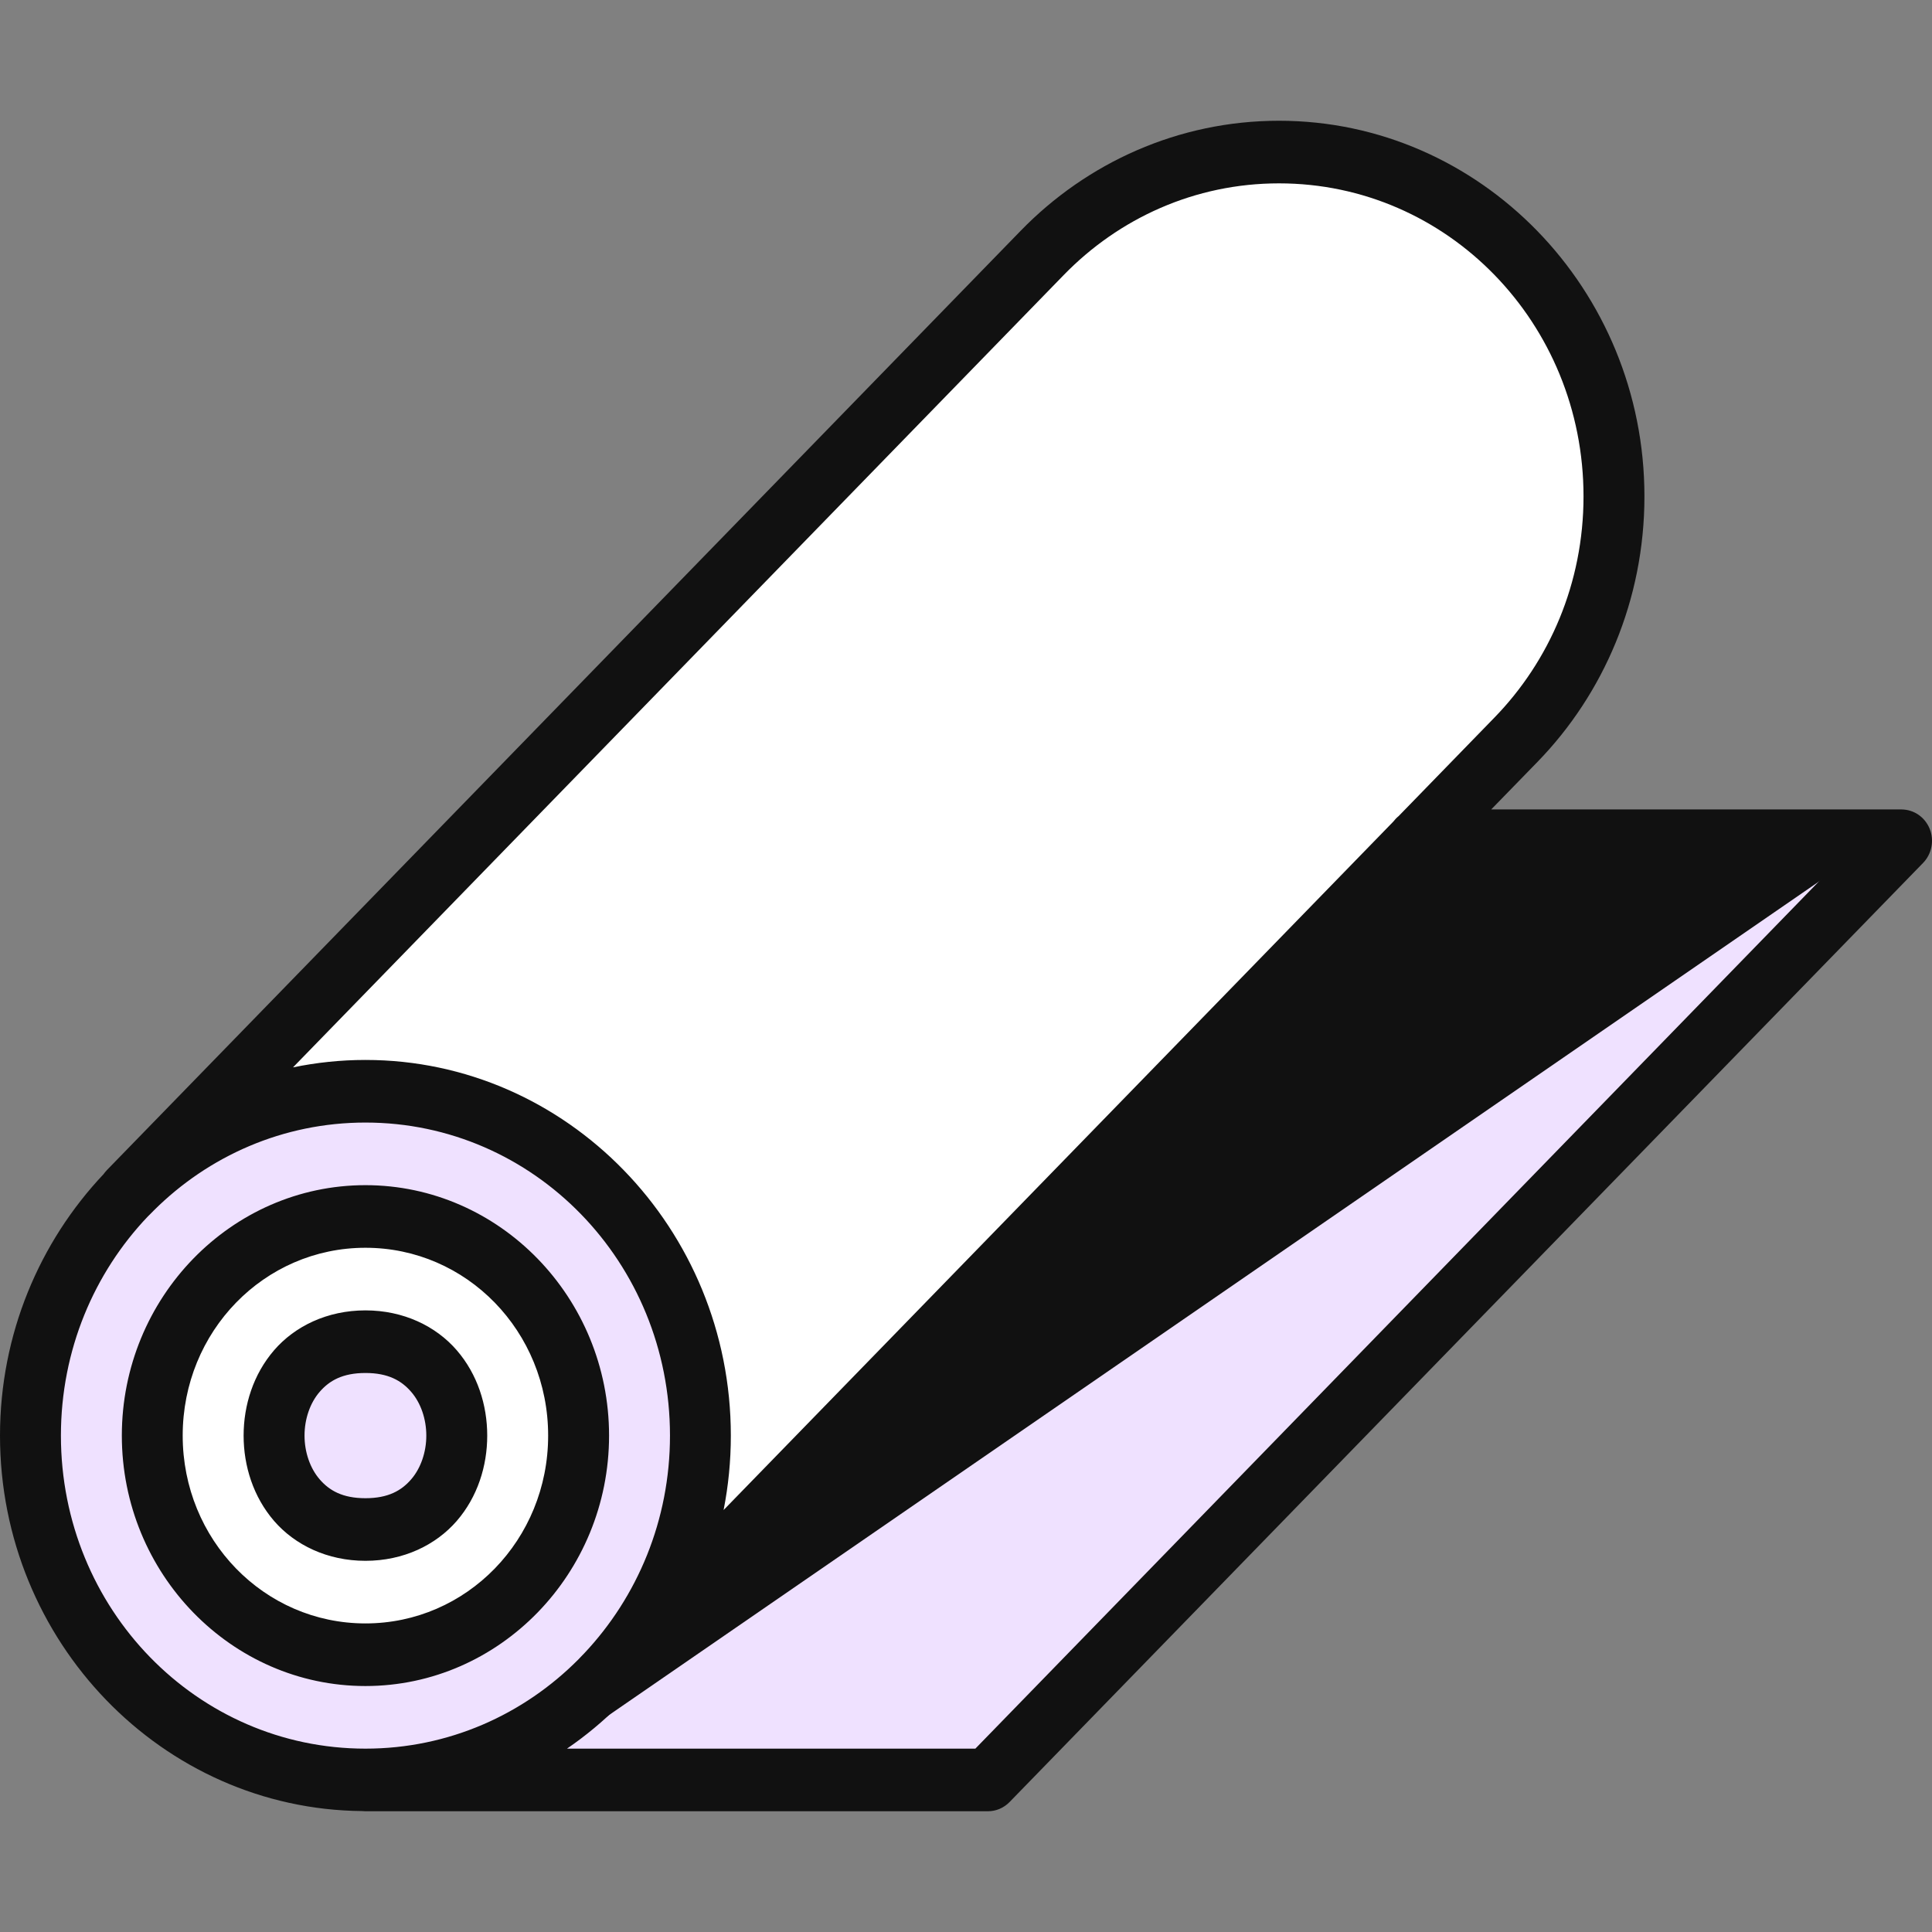 <svg width="32" height="32" viewBox="0 0 32 32" fill="none" xmlns="http://www.w3.org/2000/svg">
<rect x="0" y="0" width="32" height="32" fill="#808080" stroke="none"/>
<path d="M17.92 3.628L3.52 18.279L4.8 18.605L7.68 18.279L9.92 19.907L11.2 21.861C11.307 22.62 11.52 24.205 11.52 24.465C11.52 24.726 11.307 26.093 11.2 26.744L25.28 12.419L26.56 9.163C26.453 8.186 26.304 6.233 26.56 6.233C26.816 6.233 25.813 4.713 25.28 3.954L22.72 2.651H20.16L17.92 3.628Z" fill="white"/>
<path d="M31.36 14.047L24 13.721H23.68L7.68 29.675L16.32 29.349L31.36 14.047Z" fill="#EFE1FF"/>
<path d="M6.08 29.349C9.085 29.349 11.52 26.871 11.52 23.814C11.52 20.757 9.085 18.279 6.08 18.279C3.076 18.279 0.64 20.757 0.64 23.814C0.64 26.871 3.076 29.349 6.08 29.349Z" fill="#EFE1FF"/>
<path d="M6.08 27.395C8.024 27.395 9.6 25.792 9.6 23.814C9.6 21.836 8.024 20.232 6.08 20.232C4.136 20.232 2.56 21.836 2.56 23.814C2.56 25.792 4.136 27.395 6.08 27.395Z" fill="white"/>
<path d="M6.08 25.442C6.964 25.442 7.68 24.713 7.68 23.814C7.68 22.915 6.964 22.186 6.08 22.186C5.196 22.186 4.48 22.915 4.48 23.814C4.48 24.713 5.196 25.442 6.08 25.442Z" fill="#EFE1FF"/>
<path d="M21.184 2C19.516 2 17.999 2.697 16.905 3.823L1.773 19.378C1.752 19.4 1.732 19.424 1.714 19.449C0.656 20.57 0 22.096 0 23.778C0 27.19 2.687 29.967 5.999 29.997C6.017 29.999 6.035 30 6.053 30H16.364C16.498 30 16.626 29.945 16.721 29.848L31.852 14.293C31.923 14.22 31.971 14.128 31.99 14.027C32.01 13.927 32 13.822 31.962 13.728C31.923 13.633 31.859 13.552 31.776 13.495C31.693 13.438 31.596 13.408 31.496 13.407H24.699L25.464 12.621C26.559 11.496 27.237 9.938 27.237 8.222C27.237 4.792 24.521 2 21.184 2ZM21.184 3.037C23.976 3.037 26.228 5.352 26.228 8.222C26.228 9.657 25.664 10.95 24.75 11.888L23.166 13.517C23.133 13.543 23.103 13.575 23.077 13.609L11.985 25.011C12.064 24.612 12.105 24.2 12.105 23.778C12.105 20.348 9.389 17.556 6.053 17.556C5.642 17.556 5.241 17.599 4.853 17.679L17.618 4.556C18.531 3.617 19.788 3.037 21.184 3.037ZM23.691 14.444H30.278L16.155 28.963H9.391C9.703 28.75 9.992 28.508 10.259 28.242C10.285 28.223 10.31 28.201 10.332 28.177L23.691 14.444ZM6.053 18.593C8.844 18.593 11.097 20.908 11.097 23.778C11.097 25.181 10.556 26.45 9.679 27.382L9.619 27.444C9.607 27.456 9.595 27.468 9.584 27.481L9.583 27.482C8.674 28.398 7.43 28.963 6.053 28.963C3.261 28.963 1.009 26.648 1.009 23.778C1.009 22.361 1.559 21.082 2.45 20.147C2.463 20.136 2.475 20.124 2.486 20.112L2.547 20.05C3.453 19.148 4.688 18.593 6.053 18.593ZM6.053 19.63C3.83 19.63 2.018 21.493 2.018 23.778C2.018 26.063 3.83 27.926 6.053 27.926C8.275 27.926 10.088 26.063 10.088 23.778C10.088 21.493 8.275 19.63 6.053 19.63ZM6.053 20.667C7.73 20.667 9.079 22.053 9.079 23.778C9.079 25.502 7.73 26.889 6.053 26.889C4.375 26.889 3.026 25.502 3.026 23.778C3.026 22.053 4.375 20.667 6.053 20.667ZM6.053 21.704C5.422 21.704 4.885 21.965 4.54 22.364C4.196 22.763 4.035 23.274 4.035 23.778C4.035 24.282 4.196 24.793 4.54 25.192C4.885 25.59 5.422 25.852 6.053 25.852C6.683 25.852 7.22 25.59 7.565 25.192C7.91 24.793 8.07 24.282 8.07 23.778C8.07 23.274 7.91 22.763 7.565 22.364C7.22 21.965 6.683 21.704 6.053 21.704ZM6.053 22.741C6.431 22.741 6.65 22.868 6.81 23.053C6.97 23.237 7.061 23.504 7.061 23.778C7.061 24.051 6.97 24.318 6.81 24.503C6.65 24.688 6.431 24.815 6.053 24.815C5.674 24.815 5.455 24.688 5.295 24.503C5.135 24.318 5.044 24.051 5.044 23.778C5.044 23.504 5.135 23.237 5.295 23.053C5.455 22.868 5.674 22.741 6.053 22.741Z" fill="#111111"/>
<path d="M31 14L8.5 29.5L23.5 14H31Z" fill="#111111"/>
</svg>
